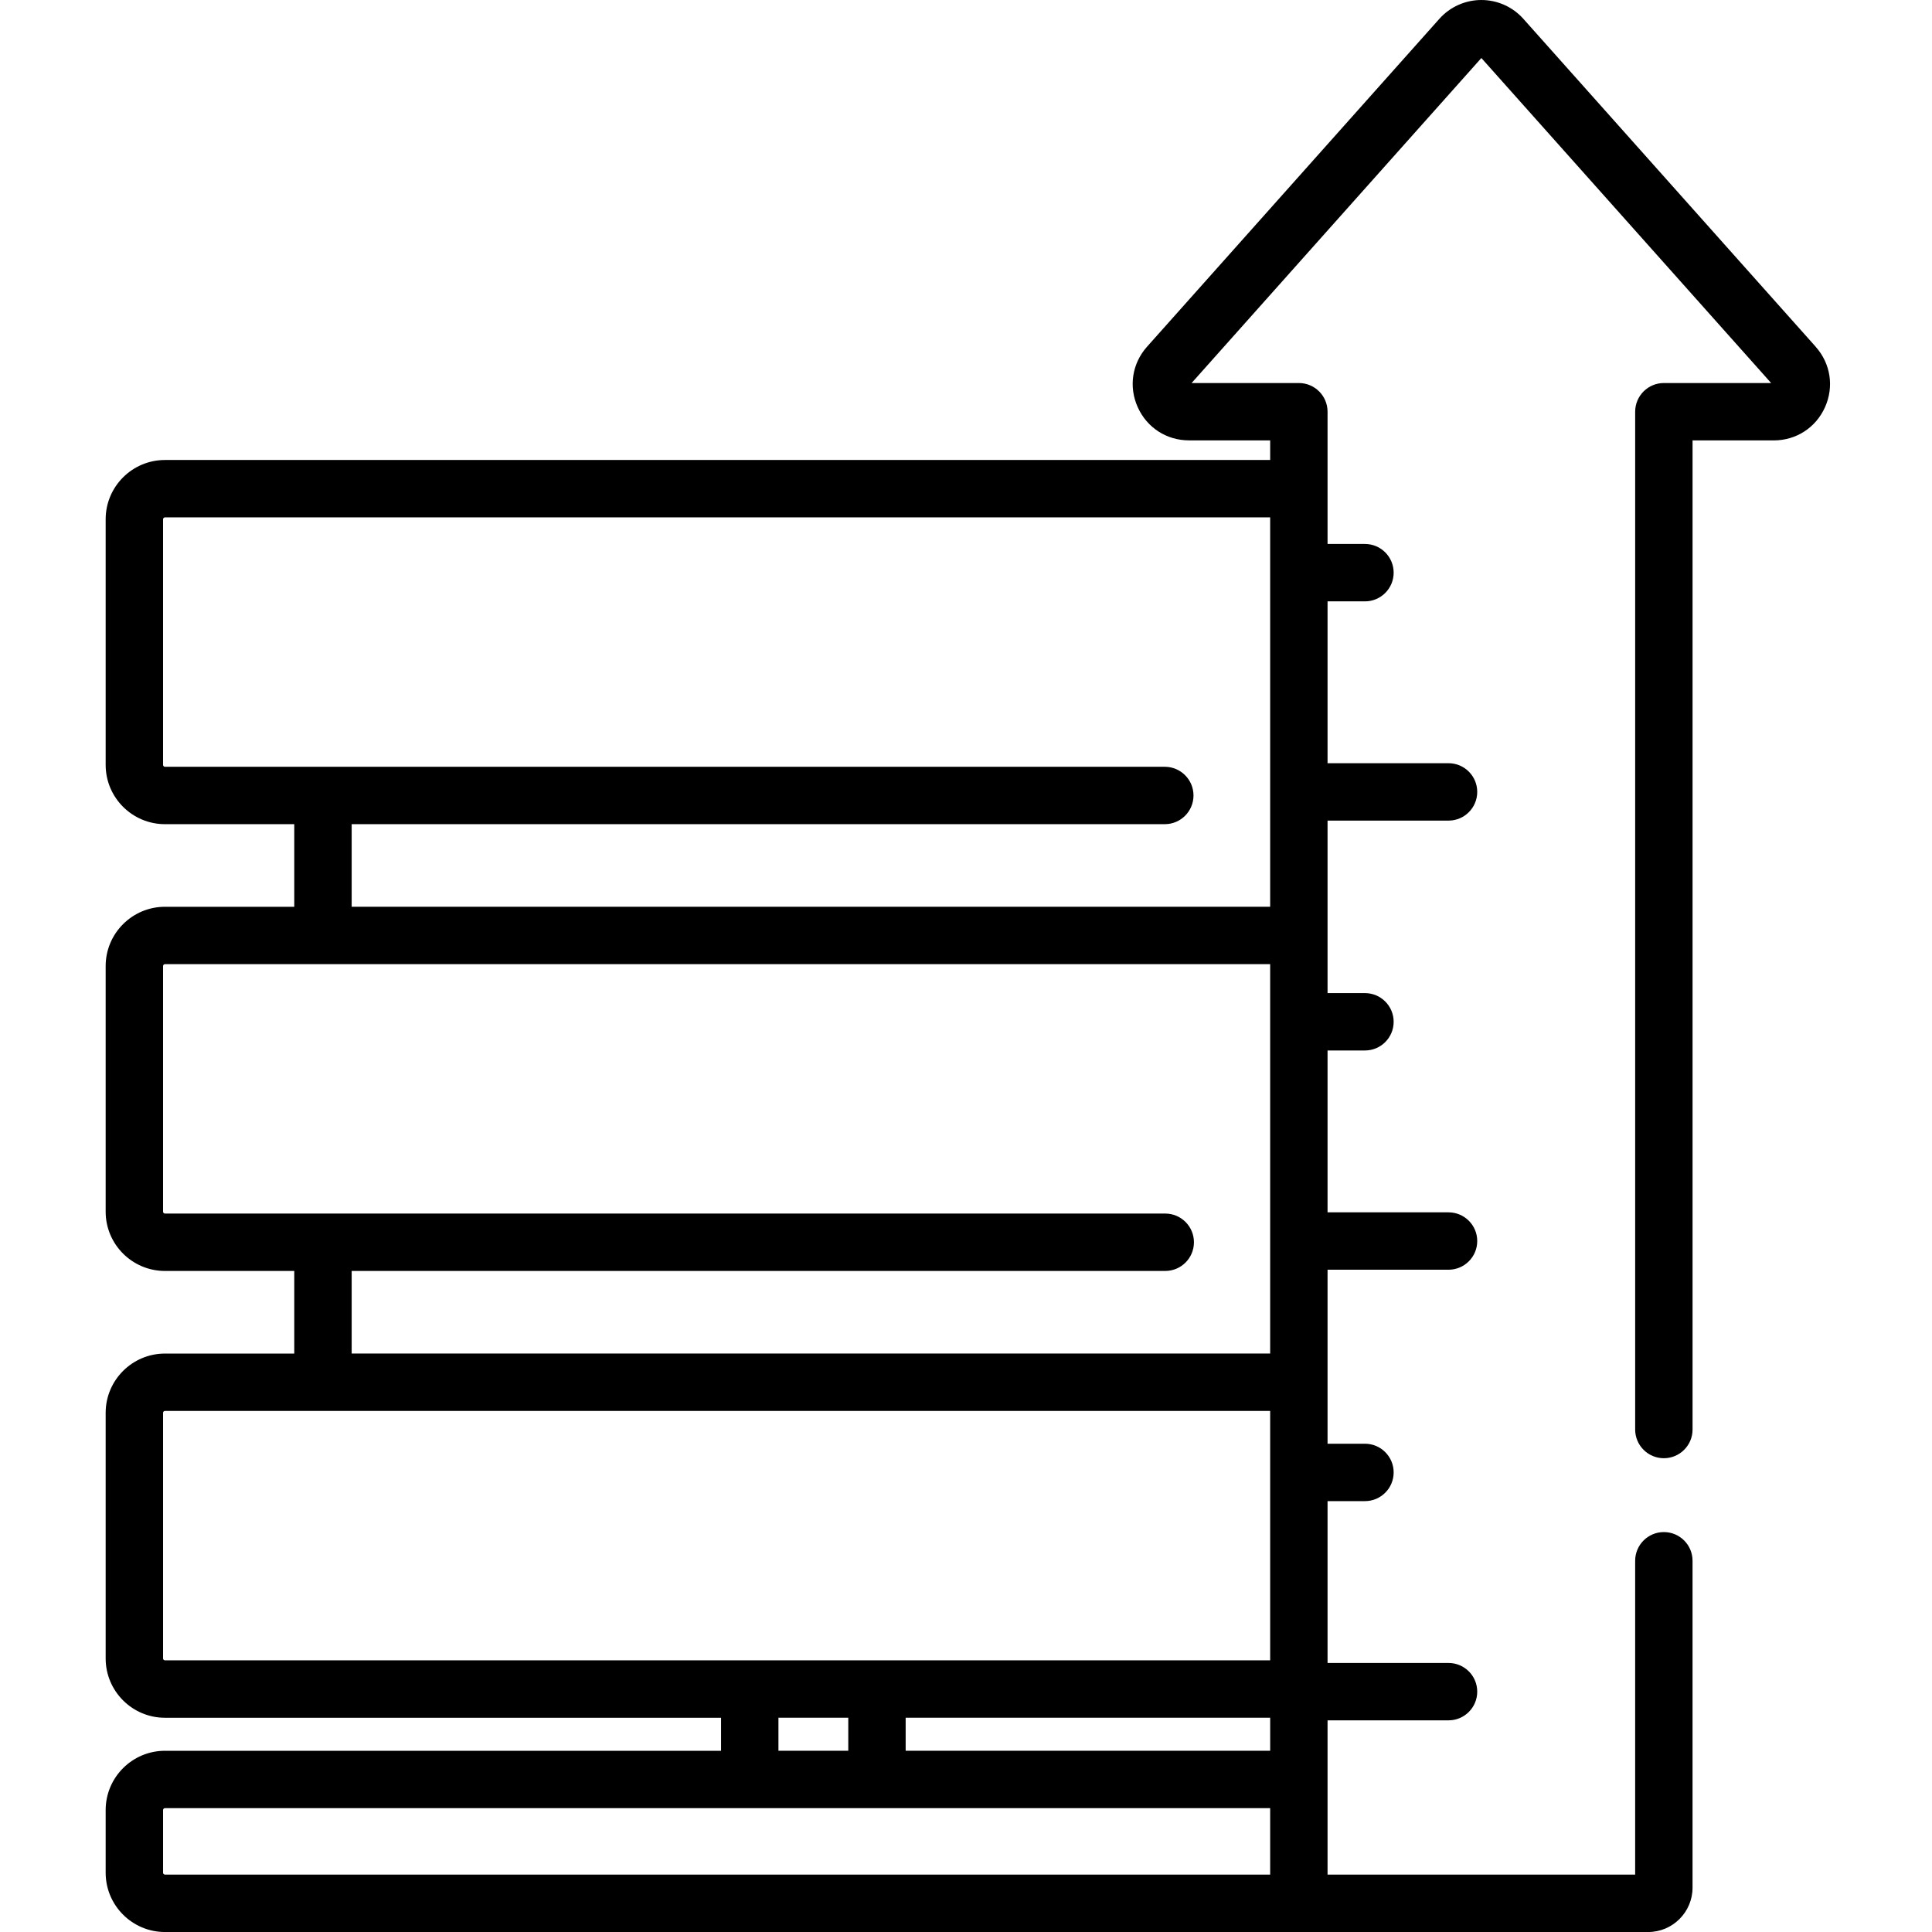<?xml version="1.0" encoding="UTF-8"?>
<svg xmlns="http://www.w3.org/2000/svg" height="512pt" viewBox="-28 0 512 512.003" width="512pt">
  <path d="m453.172 91.883-77.469-86.898c-2.828-3.168-6.883-4.984-11.129-4.984-4.242 0-8.297 1.816-11.125 4.984l-77.473 86.898c-3.961 4.445-4.906 10.582-2.473 16.012 2.438 5.434 7.648 8.809 13.602 8.809h21.504v5.199h-292.891c-8.668 0-15.719 7.047-15.719 15.715v65.082c0 8.664 7.051 15.715 15.719 15.715h34.266v21.891h-34.266c-8.668 0-15.719 7.051-15.719 15.715v65.082c0 8.668 7.051 15.715 15.719 15.715h34.266v21.891h-34.266c-8.668 0-15.719 7.051-15.719 15.715v65.082c0 8.668 7.051 15.719 15.719 15.719h147.367v8.75h-147.367c-8.668 0-15.719 7.051-15.719 15.715v16.598c0 8.668 7.051 15.719 15.719 15.719h393.062c6.484 0 11.762-5.277 11.762-11.766v-86.621c0-4.199-3.402-7.605-7.602-7.605-4.199 0-7.605 3.406-7.605 7.605v83.176h-81.52v-40.887h32.062c4.199 0 7.605-3.402 7.605-7.602 0-4.199-3.406-7.605-7.605-7.605h-32.062v-42.891h9.914c4.199 0 7.605-3.406 7.605-7.605s-3.406-7.605-7.605-7.605h-9.914v-46.113h32.062c4.199 0 7.605-3.406 7.605-7.602 0-4.199-3.406-7.605-7.605-7.605h-32.062v-42.895h9.914c4.199 0 7.605-3.402 7.605-7.602s-3.406-7.605-7.605-7.605h-9.914v-45.715h32.062c4.199 0 7.605-3.406 7.605-7.605s-3.406-7.605-7.605-7.605h-32.062v-42.891h9.914c4.199 0 7.605-3.406 7.605-7.605 0-4.199-3.406-7.605-7.605-7.605h-9.914v-35.047c0-4.203-3.402-7.605-7.605-7.605h-28.426l76.793-86.133 76.793 86.133h-28.43c-4.199 0-7.605 3.406-7.605 7.605v269.727c0 4.199 3.406 7.605 7.605 7.605 4.199 0 7.605-3.406 7.605-7.605v-262.125h21.5c5.957 0 11.168-3.375 13.605-8.809 2.43-5.434 1.484-11.57-2.48-16.012zm-144.562 363.336v8.75h-96.602v-8.75zm-243.414-236.805h215.488c4.199 0 7.605-3.402 7.605-7.602s-3.406-7.605-7.605-7.605h-264.965c-.281 0-.508-.227-.508-.508v-65.082c0-.277.227-.508.508-.508h292.887v72.719.023.02 30.434h-243.41zm0 118.402h215.605c4.203 0 7.605-3.406 7.605-7.602 0-4.199-3.402-7.605-7.605-7.605h-265.082c-.281 0-.508-.227-.508-.508v-65.082c0-.281.227-.508.508-.508h292.887v73.348.02.02 29.809h-243.41zm-49.984 102.688v-65.082c0-.281.227-.508.508-.508h292.887v66.098h-292.887c-.281 0-.508-.23-.508-.508zm163.082 15.715h18.508v8.75h-18.508zm-162.574 41.57c-.281 0-.508-.227-.508-.504v-16.602c0-.277.227-.504.508-.504h292.887v17.609zm0 0"></path>
</svg>
